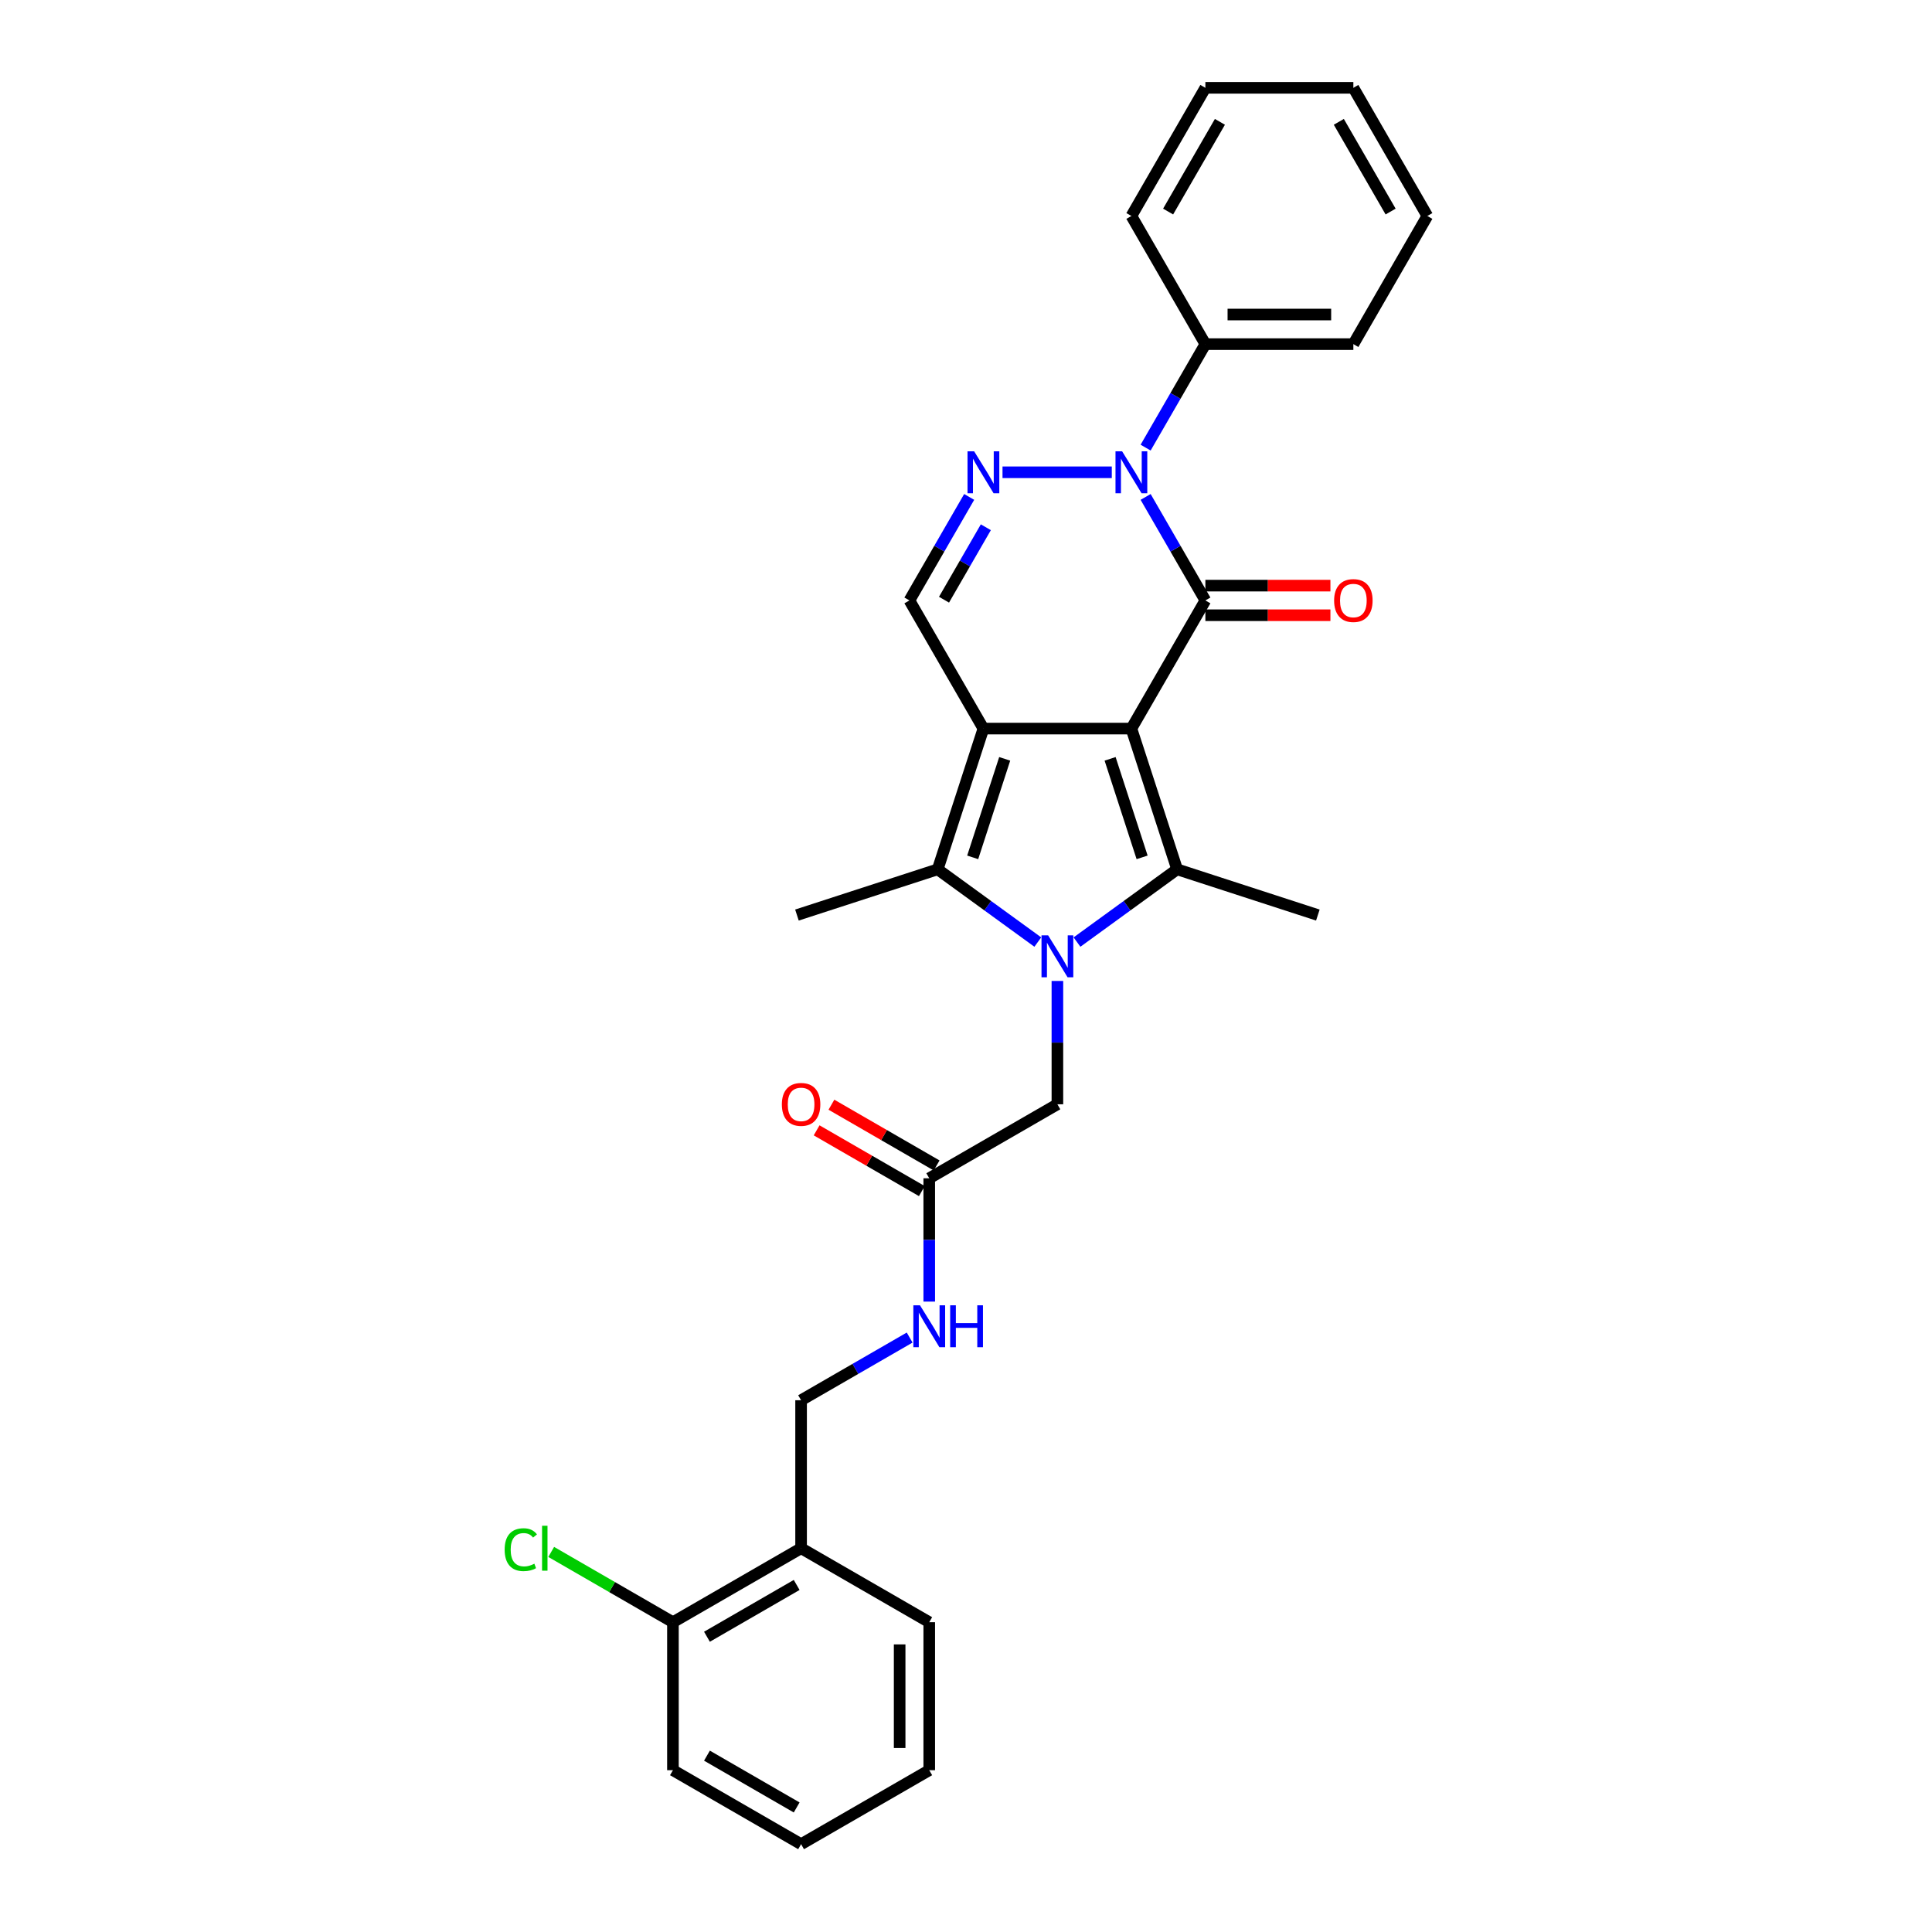 <?xml version='1.0' encoding='iso-8859-1'?>
<svg version='1.1' baseProfile='full'
              xmlns='http://www.w3.org/2000/svg'
                      xmlns:rdkit='http://www.rdkit.org/xml'
                      xmlns:xlink='http://www.w3.org/1999/xlink'
                  xml:space='preserve'
width='1000px' height='1000px' viewBox='0 0 1000 1000'>
<!-- END OF HEADER -->
<rect style='opacity:1.0;fill:#FFFFFF;stroke:none' width='1000' height='1000' x='0' y='0'> </rect>
<path class='bond-0' d='M 585.605,377.116 L 509.011,377.116' style='fill:none;fill-rule:evenodd;stroke:#000000;stroke-width:6px;stroke-linecap:butt;stroke-linejoin:miter;stroke-opacity:1' />
<path class='bond-2' d='M 585.605,377.116 L 623.902,310.784' style='fill:none;fill-rule:evenodd;stroke:#000000;stroke-width:6px;stroke-linecap:butt;stroke-linejoin:miter;stroke-opacity:1' />
<path class='bond-3' d='M 585.605,377.116 L 609.274,449.961' style='fill:none;fill-rule:evenodd;stroke:#000000;stroke-width:6px;stroke-linecap:butt;stroke-linejoin:miter;stroke-opacity:1' />
<path class='bond-3' d='M 574.587,392.777 L 591.155,443.768' style='fill:none;fill-rule:evenodd;stroke:#000000;stroke-width:6px;stroke-linecap:butt;stroke-linejoin:miter;stroke-opacity:1' />
<path class='bond-5' d='M 509.011,377.116 L 485.343,449.961' style='fill:none;fill-rule:evenodd;stroke:#000000;stroke-width:6px;stroke-linecap:butt;stroke-linejoin:miter;stroke-opacity:1' />
<path class='bond-5' d='M 520.03,392.777 L 503.462,443.768' style='fill:none;fill-rule:evenodd;stroke:#000000;stroke-width:6px;stroke-linecap:butt;stroke-linejoin:miter;stroke-opacity:1' />
<path class='bond-7' d='M 509.011,377.116 L 470.714,310.784' style='fill:none;fill-rule:evenodd;stroke:#000000;stroke-width:6px;stroke-linecap:butt;stroke-linejoin:miter;stroke-opacity:1' />
<path class='bond-1' d='M 557.449,487.614 L 583.362,468.788' style='fill:none;fill-rule:evenodd;stroke:#0000FF;stroke-width:6px;stroke-linecap:butt;stroke-linejoin:miter;stroke-opacity:1' />
<path class='bond-1' d='M 583.362,468.788 L 609.274,449.961' style='fill:none;fill-rule:evenodd;stroke:#000000;stroke-width:6px;stroke-linecap:butt;stroke-linejoin:miter;stroke-opacity:1' />
<path class='bond-8' d='M 547.308,507.742 L 547.308,539.659' style='fill:none;fill-rule:evenodd;stroke:#0000FF;stroke-width:6px;stroke-linecap:butt;stroke-linejoin:miter;stroke-opacity:1' />
<path class='bond-8' d='M 547.308,539.659 L 547.308,571.576' style='fill:none;fill-rule:evenodd;stroke:#000000;stroke-width:6px;stroke-linecap:butt;stroke-linejoin:miter;stroke-opacity:1' />
<path class='bond-30' d='M 537.167,487.614 L 511.255,468.788' style='fill:none;fill-rule:evenodd;stroke:#0000FF;stroke-width:6px;stroke-linecap:butt;stroke-linejoin:miter;stroke-opacity:1' />
<path class='bond-30' d='M 511.255,468.788 L 485.343,449.961' style='fill:none;fill-rule:evenodd;stroke:#000000;stroke-width:6px;stroke-linecap:butt;stroke-linejoin:miter;stroke-opacity:1' />
<path class='bond-4' d='M 623.902,310.784 L 608.437,283.998' style='fill:none;fill-rule:evenodd;stroke:#000000;stroke-width:6px;stroke-linecap:butt;stroke-linejoin:miter;stroke-opacity:1' />
<path class='bond-4' d='M 608.437,283.998 L 592.973,257.212' style='fill:none;fill-rule:evenodd;stroke:#0000FF;stroke-width:6px;stroke-linecap:butt;stroke-linejoin:miter;stroke-opacity:1' />
<path class='bond-10' d='M 623.902,318.443 L 656.263,318.443' style='fill:none;fill-rule:evenodd;stroke:#000000;stroke-width:6px;stroke-linecap:butt;stroke-linejoin:miter;stroke-opacity:1' />
<path class='bond-10' d='M 656.263,318.443 L 688.624,318.443' style='fill:none;fill-rule:evenodd;stroke:#FF0000;stroke-width:6px;stroke-linecap:butt;stroke-linejoin:miter;stroke-opacity:1' />
<path class='bond-10' d='M 623.902,303.124 L 656.263,303.124' style='fill:none;fill-rule:evenodd;stroke:#000000;stroke-width:6px;stroke-linecap:butt;stroke-linejoin:miter;stroke-opacity:1' />
<path class='bond-10' d='M 656.263,303.124 L 688.624,303.124' style='fill:none;fill-rule:evenodd;stroke:#FF0000;stroke-width:6px;stroke-linecap:butt;stroke-linejoin:miter;stroke-opacity:1' />
<path class='bond-17' d='M 609.274,449.961 L 682.119,473.63' style='fill:none;fill-rule:evenodd;stroke:#000000;stroke-width:6px;stroke-linecap:butt;stroke-linejoin:miter;stroke-opacity:1' />
<path class='bond-6' d='M 575.464,244.451 L 518.899,244.451' style='fill:none;fill-rule:evenodd;stroke:#0000FF;stroke-width:6px;stroke-linecap:butt;stroke-linejoin:miter;stroke-opacity:1' />
<path class='bond-12' d='M 592.973,231.691 L 608.437,204.905' style='fill:none;fill-rule:evenodd;stroke:#0000FF;stroke-width:6px;stroke-linecap:butt;stroke-linejoin:miter;stroke-opacity:1' />
<path class='bond-12' d='M 608.437,204.905 L 623.902,178.119' style='fill:none;fill-rule:evenodd;stroke:#000000;stroke-width:6px;stroke-linecap:butt;stroke-linejoin:miter;stroke-opacity:1' />
<path class='bond-18' d='M 485.343,449.961 L 412.497,473.63' style='fill:none;fill-rule:evenodd;stroke:#000000;stroke-width:6px;stroke-linecap:butt;stroke-linejoin:miter;stroke-opacity:1' />
<path class='bond-29' d='M 501.644,257.212 L 486.179,283.998' style='fill:none;fill-rule:evenodd;stroke:#0000FF;stroke-width:6px;stroke-linecap:butt;stroke-linejoin:miter;stroke-opacity:1' />
<path class='bond-29' d='M 486.179,283.998 L 470.714,310.784' style='fill:none;fill-rule:evenodd;stroke:#000000;stroke-width:6px;stroke-linecap:butt;stroke-linejoin:miter;stroke-opacity:1' />
<path class='bond-29' d='M 510.271,272.907 L 499.446,291.657' style='fill:none;fill-rule:evenodd;stroke:#0000FF;stroke-width:6px;stroke-linecap:butt;stroke-linejoin:miter;stroke-opacity:1' />
<path class='bond-29' d='M 499.446,291.657 L 488.62,310.407' style='fill:none;fill-rule:evenodd;stroke:#000000;stroke-width:6px;stroke-linecap:butt;stroke-linejoin:miter;stroke-opacity:1' />
<path class='bond-9' d='M 547.308,571.576 L 480.976,609.873' style='fill:none;fill-rule:evenodd;stroke:#000000;stroke-width:6px;stroke-linecap:butt;stroke-linejoin:miter;stroke-opacity:1' />
<path class='bond-13' d='M 480.976,609.873 L 480.976,641.789' style='fill:none;fill-rule:evenodd;stroke:#000000;stroke-width:6px;stroke-linecap:butt;stroke-linejoin:miter;stroke-opacity:1' />
<path class='bond-13' d='M 480.976,641.789 L 480.976,673.706' style='fill:none;fill-rule:evenodd;stroke:#0000FF;stroke-width:6px;stroke-linecap:butt;stroke-linejoin:miter;stroke-opacity:1' />
<path class='bond-16' d='M 484.806,603.24 L 457.576,587.518' style='fill:none;fill-rule:evenodd;stroke:#000000;stroke-width:6px;stroke-linecap:butt;stroke-linejoin:miter;stroke-opacity:1' />
<path class='bond-16' d='M 457.576,587.518 L 430.345,571.797' style='fill:none;fill-rule:evenodd;stroke:#FF0000;stroke-width:6px;stroke-linecap:butt;stroke-linejoin:miter;stroke-opacity:1' />
<path class='bond-16' d='M 477.146,616.506 L 449.916,600.785' style='fill:none;fill-rule:evenodd;stroke:#000000;stroke-width:6px;stroke-linecap:butt;stroke-linejoin:miter;stroke-opacity:1' />
<path class='bond-16' d='M 449.916,600.785 L 422.686,585.063' style='fill:none;fill-rule:evenodd;stroke:#FF0000;stroke-width:6px;stroke-linecap:butt;stroke-linejoin:miter;stroke-opacity:1' />
<path class='bond-11' d='M 414.644,801.358 L 414.644,724.764' style='fill:none;fill-rule:evenodd;stroke:#000000;stroke-width:6px;stroke-linecap:butt;stroke-linejoin:miter;stroke-opacity:1' />
<path class='bond-15' d='M 414.644,801.358 L 348.311,839.655' style='fill:none;fill-rule:evenodd;stroke:#000000;stroke-width:6px;stroke-linecap:butt;stroke-linejoin:miter;stroke-opacity:1' />
<path class='bond-15' d='M 412.353,820.369 L 365.921,847.176' style='fill:none;fill-rule:evenodd;stroke:#000000;stroke-width:6px;stroke-linecap:butt;stroke-linejoin:miter;stroke-opacity:1' />
<path class='bond-20' d='M 414.644,801.358 L 480.976,839.655' style='fill:none;fill-rule:evenodd;stroke:#000000;stroke-width:6px;stroke-linecap:butt;stroke-linejoin:miter;stroke-opacity:1' />
<path class='bond-21' d='M 623.902,178.119 L 700.496,178.119' style='fill:none;fill-rule:evenodd;stroke:#000000;stroke-width:6px;stroke-linecap:butt;stroke-linejoin:miter;stroke-opacity:1' />
<path class='bond-21' d='M 635.391,162.8 L 689.007,162.8' style='fill:none;fill-rule:evenodd;stroke:#000000;stroke-width:6px;stroke-linecap:butt;stroke-linejoin:miter;stroke-opacity:1' />
<path class='bond-22' d='M 623.902,178.119 L 585.605,111.787' style='fill:none;fill-rule:evenodd;stroke:#000000;stroke-width:6px;stroke-linecap:butt;stroke-linejoin:miter;stroke-opacity:1' />
<path class='bond-14' d='M 470.835,692.322 L 442.739,708.543' style='fill:none;fill-rule:evenodd;stroke:#0000FF;stroke-width:6px;stroke-linecap:butt;stroke-linejoin:miter;stroke-opacity:1' />
<path class='bond-14' d='M 442.739,708.543 L 414.644,724.764' style='fill:none;fill-rule:evenodd;stroke:#000000;stroke-width:6px;stroke-linecap:butt;stroke-linejoin:miter;stroke-opacity:1' />
<path class='bond-19' d='M 348.311,839.655 L 316.807,821.466' style='fill:none;fill-rule:evenodd;stroke:#000000;stroke-width:6px;stroke-linecap:butt;stroke-linejoin:miter;stroke-opacity:1' />
<path class='bond-19' d='M 316.807,821.466 L 285.303,803.277' style='fill:none;fill-rule:evenodd;stroke:#00CC00;stroke-width:6px;stroke-linecap:butt;stroke-linejoin:miter;stroke-opacity:1' />
<path class='bond-23' d='M 348.311,839.655 L 348.311,916.248' style='fill:none;fill-rule:evenodd;stroke:#000000;stroke-width:6px;stroke-linecap:butt;stroke-linejoin:miter;stroke-opacity:1' />
<path class='bond-24' d='M 480.976,839.655 L 480.976,916.248' style='fill:none;fill-rule:evenodd;stroke:#000000;stroke-width:6px;stroke-linecap:butt;stroke-linejoin:miter;stroke-opacity:1' />
<path class='bond-24' d='M 465.657,851.144 L 465.657,904.759' style='fill:none;fill-rule:evenodd;stroke:#000000;stroke-width:6px;stroke-linecap:butt;stroke-linejoin:miter;stroke-opacity:1' />
<path class='bond-26' d='M 700.496,178.119 L 738.793,111.787' style='fill:none;fill-rule:evenodd;stroke:#000000;stroke-width:6px;stroke-linecap:butt;stroke-linejoin:miter;stroke-opacity:1' />
<path class='bond-25' d='M 585.605,111.787 L 623.902,45.455' style='fill:none;fill-rule:evenodd;stroke:#000000;stroke-width:6px;stroke-linecap:butt;stroke-linejoin:miter;stroke-opacity:1' />
<path class='bond-25' d='M 604.616,109.496 L 631.424,63.064' style='fill:none;fill-rule:evenodd;stroke:#000000;stroke-width:6px;stroke-linecap:butt;stroke-linejoin:miter;stroke-opacity:1' />
<path class='bond-32' d='M 348.311,916.248 L 414.644,954.545' style='fill:none;fill-rule:evenodd;stroke:#000000;stroke-width:6px;stroke-linecap:butt;stroke-linejoin:miter;stroke-opacity:1' />
<path class='bond-32' d='M 365.921,908.727 L 412.353,935.534' style='fill:none;fill-rule:evenodd;stroke:#000000;stroke-width:6px;stroke-linecap:butt;stroke-linejoin:miter;stroke-opacity:1' />
<path class='bond-27' d='M 480.976,916.248 L 414.644,954.545' style='fill:none;fill-rule:evenodd;stroke:#000000;stroke-width:6px;stroke-linecap:butt;stroke-linejoin:miter;stroke-opacity:1' />
<path class='bond-28' d='M 623.902,45.455 L 700.496,45.455' style='fill:none;fill-rule:evenodd;stroke:#000000;stroke-width:6px;stroke-linecap:butt;stroke-linejoin:miter;stroke-opacity:1' />
<path class='bond-31' d='M 738.793,111.787 L 700.496,45.455' style='fill:none;fill-rule:evenodd;stroke:#000000;stroke-width:6px;stroke-linecap:butt;stroke-linejoin:miter;stroke-opacity:1' />
<path class='bond-31' d='M 719.782,109.496 L 692.974,63.064' style='fill:none;fill-rule:evenodd;stroke:#000000;stroke-width:6px;stroke-linecap:butt;stroke-linejoin:miter;stroke-opacity:1' />
<path  class='atom-2' d='M 542.514 484.136
L 549.621 495.625
Q 550.326 496.759, 551.46 498.812
Q 552.593 500.864, 552.655 500.987
L 552.655 484.136
L 555.534 484.136
L 555.534 505.828
L 552.563 505.828
L 544.934 493.266
Q 544.045 491.796, 543.096 490.111
Q 542.177 488.425, 541.901 487.905
L 541.901 505.828
L 539.082 505.828
L 539.082 484.136
L 542.514 484.136
' fill='#0000FF'/>
<path  class='atom-5' d='M 580.81 233.606
L 587.918 245.095
Q 588.623 246.228, 589.757 248.281
Q 590.89 250.334, 590.952 250.456
L 590.952 233.606
L 593.831 233.606
L 593.831 255.297
L 590.86 255.297
L 583.231 242.736
Q 582.342 241.265, 581.393 239.58
Q 580.473 237.895, 580.198 237.374
L 580.198 255.297
L 577.379 255.297
L 577.379 233.606
L 580.81 233.606
' fill='#0000FF'/>
<path  class='atom-7' d='M 504.217 233.606
L 511.324 245.095
Q 512.029 246.228, 513.163 248.281
Q 514.296 250.334, 514.358 250.456
L 514.358 233.606
L 517.238 233.606
L 517.238 255.297
L 514.266 255.297
L 506.637 242.736
Q 505.748 241.265, 504.799 239.58
Q 503.88 237.895, 503.604 237.374
L 503.604 255.297
L 500.785 255.297
L 500.785 233.606
L 504.217 233.606
' fill='#0000FF'/>
<path  class='atom-11' d='M 690.539 310.845
Q 690.539 305.637, 693.112 302.726
Q 695.686 299.815, 700.496 299.815
Q 705.306 299.815, 707.88 302.726
Q 710.453 305.637, 710.453 310.845
Q 710.453 316.115, 707.849 319.117
Q 705.245 322.089, 700.496 322.089
Q 695.717 322.089, 693.112 319.117
Q 690.539 316.145, 690.539 310.845
M 700.496 319.638
Q 703.805 319.638, 705.582 317.432
Q 707.39 315.195, 707.39 310.845
Q 707.39 306.586, 705.582 304.442
Q 703.805 302.266, 700.496 302.266
Q 697.187 302.266, 695.38 304.411
Q 693.603 306.556, 693.603 310.845
Q 693.603 315.226, 695.38 317.432
Q 697.187 319.638, 700.496 319.638
' fill='#FF0000'/>
<path  class='atom-14' d='M 476.181 675.621
L 483.289 687.11
Q 483.994 688.244, 485.127 690.296
Q 486.261 692.349, 486.322 692.472
L 486.322 675.621
L 489.202 675.621
L 489.202 697.312
L 486.23 697.312
L 478.602 684.751
Q 477.713 683.28, 476.763 681.595
Q 475.844 679.91, 475.568 679.389
L 475.568 697.312
L 472.75 697.312
L 472.75 675.621
L 476.181 675.621
' fill='#0000FF'/>
<path  class='atom-14' d='M 491.806 675.621
L 494.748 675.621
L 494.748 684.843
L 505.838 684.843
L 505.838 675.621
L 508.78 675.621
L 508.78 697.312
L 505.838 697.312
L 505.838 687.294
L 494.748 687.294
L 494.748 697.312
L 491.806 697.312
L 491.806 675.621
' fill='#0000FF'/>
<path  class='atom-17' d='M 404.687 571.637
Q 404.687 566.429, 407.26 563.518
Q 409.834 560.608, 414.644 560.608
Q 419.454 560.608, 422.027 563.518
Q 424.601 566.429, 424.601 571.637
Q 424.601 576.907, 421.997 579.909
Q 419.393 582.881, 414.644 582.881
Q 409.864 582.881, 407.26 579.909
Q 404.687 576.937, 404.687 571.637
M 414.644 580.43
Q 417.953 580.43, 419.73 578.224
Q 421.537 575.988, 421.537 571.637
Q 421.537 567.378, 419.73 565.234
Q 417.953 563.059, 414.644 563.059
Q 411.335 563.059, 409.527 565.203
Q 407.75 567.348, 407.75 571.637
Q 407.75 576.018, 409.527 578.224
Q 411.335 580.43, 414.644 580.43
' fill='#FF0000'/>
<path  class='atom-20' d='M 261.207 802.108
Q 261.207 796.716, 263.719 793.897
Q 266.262 791.048, 271.072 791.048
Q 275.545 791.048, 277.935 794.204
L 275.913 795.858
Q 274.167 793.56, 271.072 793.56
Q 267.794 793.56, 266.048 795.766
Q 264.332 797.942, 264.332 802.108
Q 264.332 806.397, 266.109 808.603
Q 267.917 810.809, 271.409 810.809
Q 273.799 810.809, 276.587 809.369
L 277.445 811.667
Q 276.311 812.402, 274.596 812.831
Q 272.88 813.26, 270.98 813.26
Q 266.262 813.26, 263.719 810.38
Q 261.207 807.5, 261.207 802.108
' fill='#00CC00'/>
<path  class='atom-20' d='M 280.57 789.731
L 283.388 789.731
L 283.388 812.985
L 280.57 812.985
L 280.57 789.731
' fill='#00CC00'/>
</svg>
